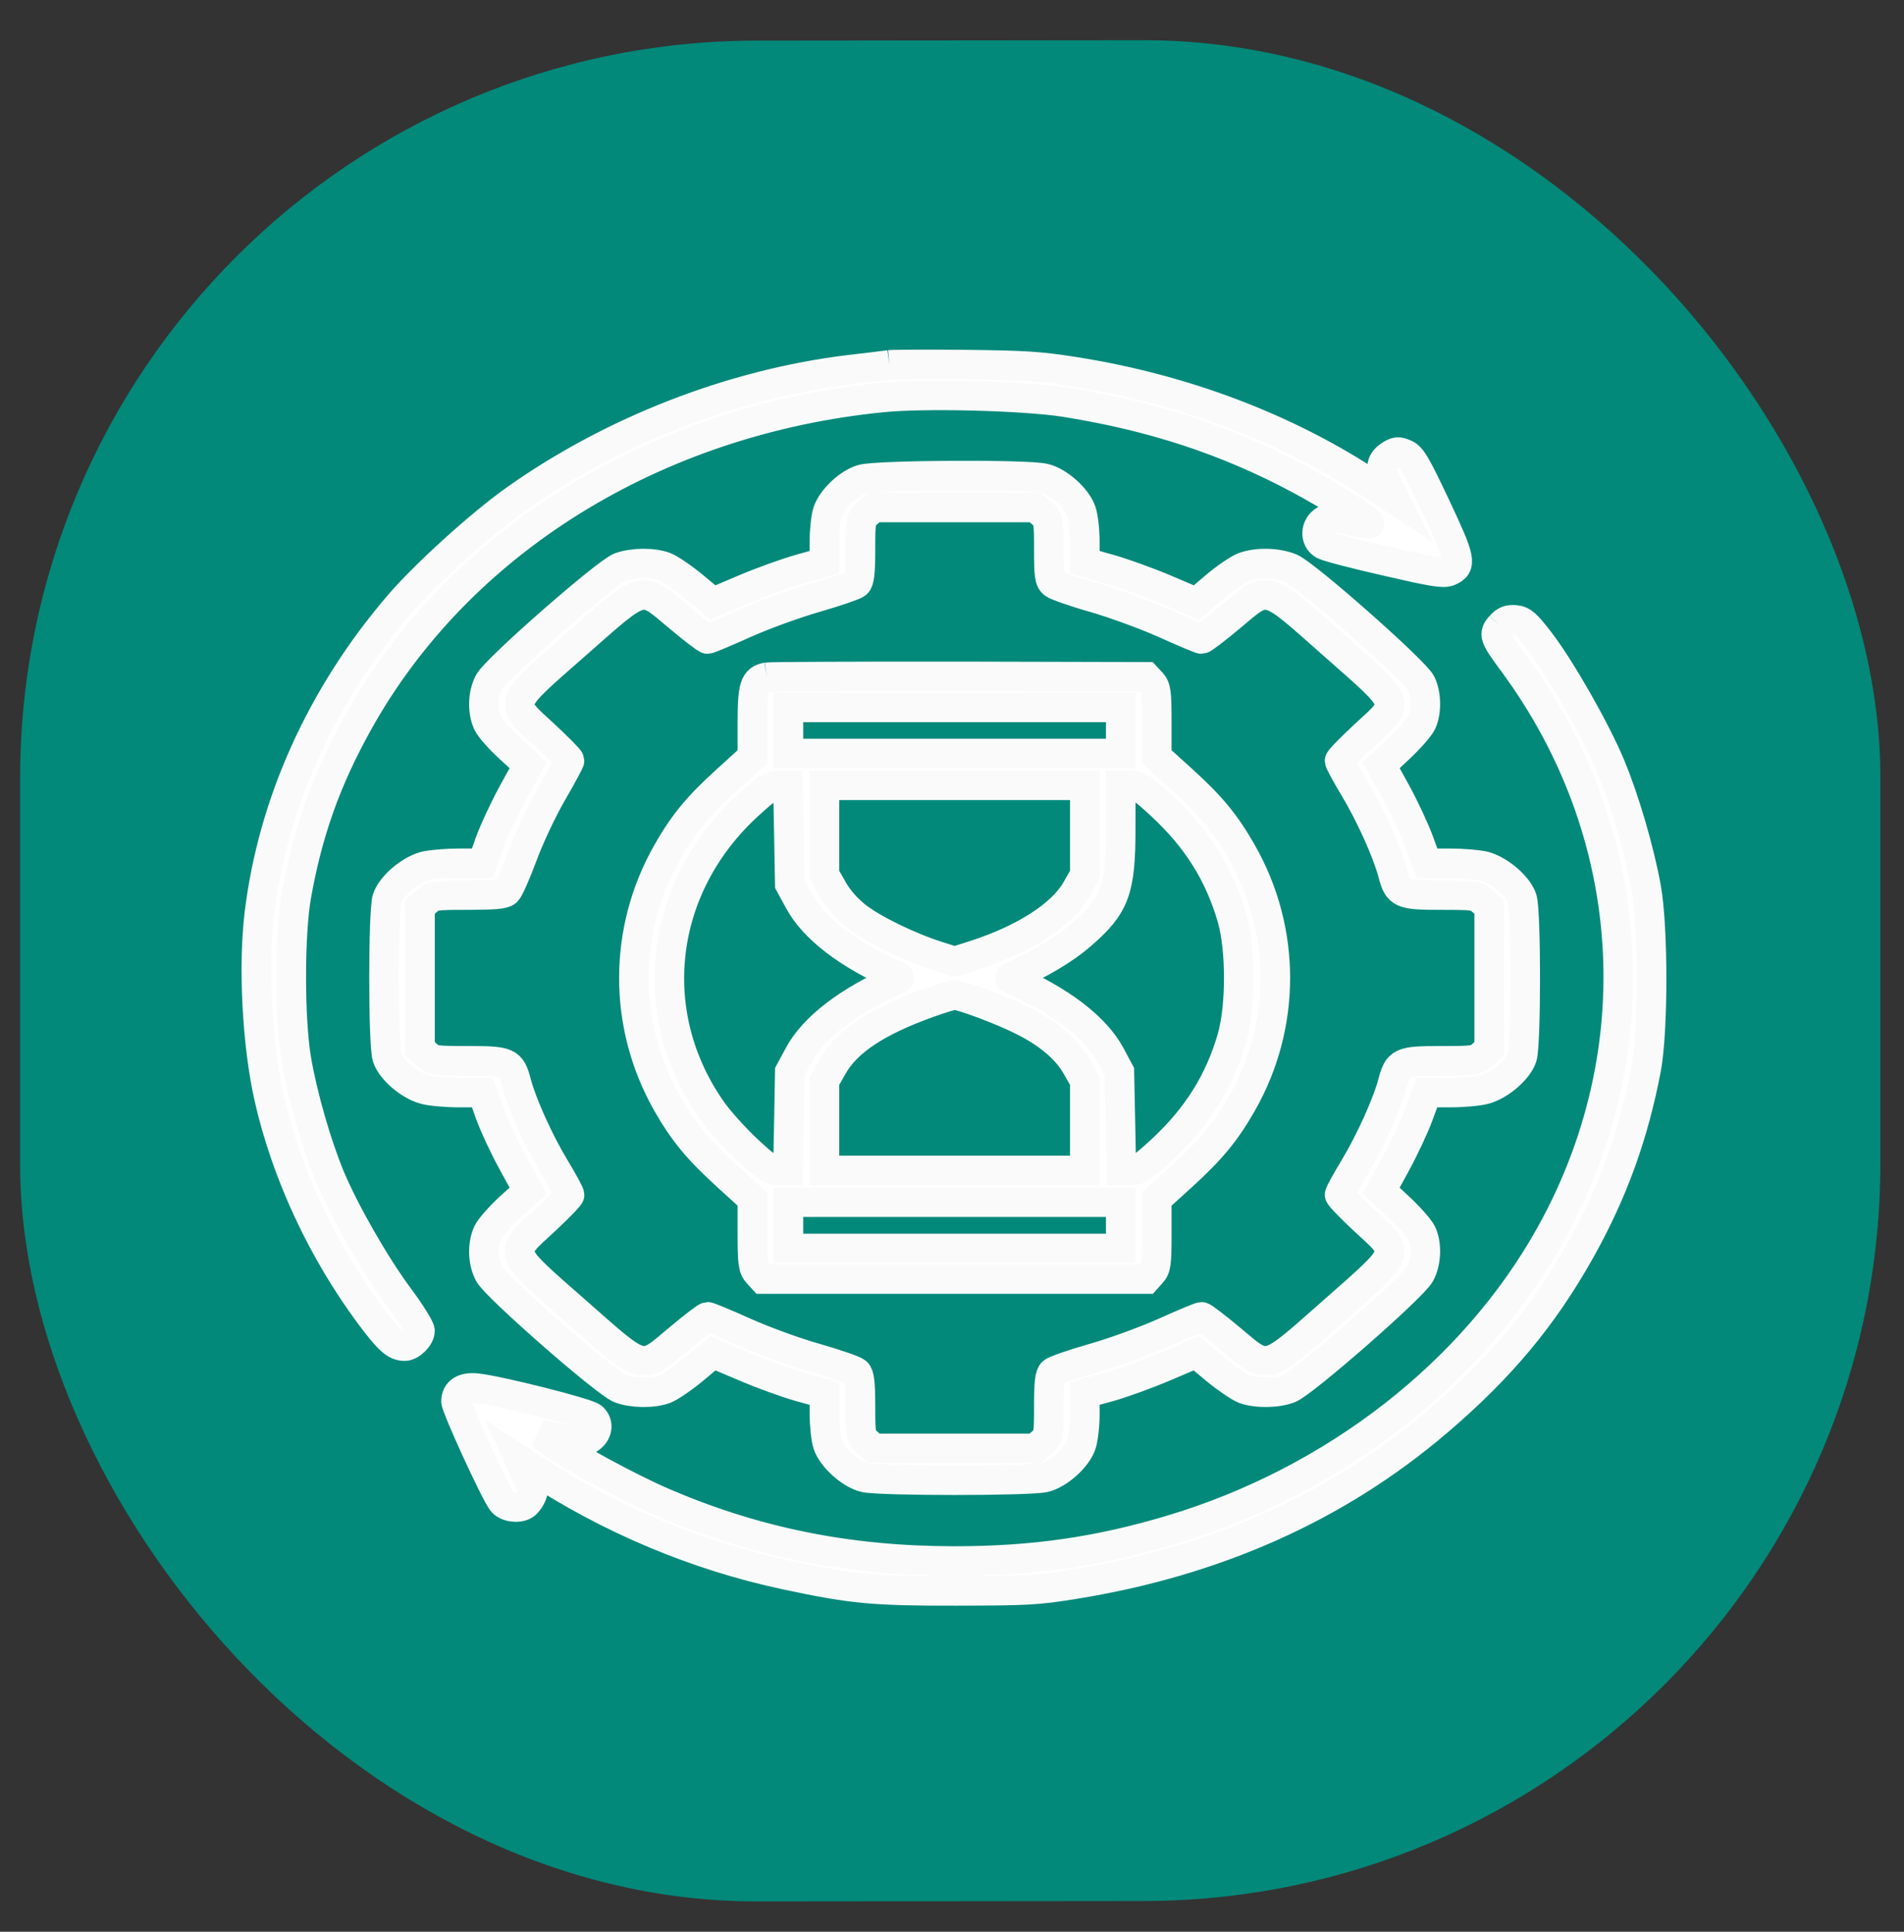 <svg viewBox="252.436 71.383 45.035 45.678" xmlns="http://www.w3.org/2000/svg">
  <rect x="252.436" y="71.383" width="45.035" height="45.678" fill="#333333" stroke="none"/>
  <defs></defs>
  <rect x="175.601" y="72.571" width="44" height="44" style="fill: rgb(2, 137, 122);" rx="17.429" ry="17.429" transform="matrix(1, -0.001, 0, 1, 77.311, -0.035)"></rect>
  <path stroke="none" fill="#080404" fill-rule="evenodd" style="transform-origin: 275px 108px;"></path>
  <path stroke="none" fill="#080404" fill-rule="evenodd" style=""></path>
  <path stroke="none" fill="#080404" fill-rule="evenodd" style=""></path>
  <path d="M 273.476 80.011 C 273.367 80.027 272.939 80.079 272.526 80.126 C 269.77 80.46 266.927 81.563 264.631 83.189 C 263.803 83.775 262.475 84.979 261.857 85.704 C 260.038 87.832 258.896 90.356 258.574 92.962 C 258.417 94.226 258.516 96.095 258.805 97.36 C 259.208 99.13 260.056 100.953 261.182 102.471 C 261.622 103.062 261.787 103.213 262.006 103.213 C 262.158 103.213 262.371 102.999 262.369 102.85 C 262.368 102.781 262.145 102.422 261.874 102.059 C 261.312 101.303 260.591 100.045 260.243 99.215 C 259.926 98.453 259.589 97.281 259.446 96.435 C 259.284 95.482 259.285 93.466 259.447 92.557 C 259.714 91.055 260.151 89.829 260.898 88.484 C 263.272 84.202 267.914 81.318 273.301 80.782 C 274.317 80.679 276.685 80.743 277.636 80.894 C 279.694 81.222 281.44 81.795 283.138 82.698 C 283.89 83.098 284.873 83.717 284.823 83.763 C 284.806 83.776 284.6 83.744 284.366 83.689 C 283.962 83.595 283.928 83.595 283.768 83.687 C 283.541 83.82 283.527 84.146 283.746 84.265 C 283.826 84.31 284.488 84.484 285.217 84.649 C 286.328 84.905 286.569 84.947 286.706 84.892 C 287.02 84.763 286.99 84.615 286.401 83.366 C 285.932 82.372 285.824 82.185 285.667 82.119 C 285.503 82.051 285.464 82.054 285.309 82.153 C 285.078 82.307 285.067 82.485 285.263 82.871 L 285.425 83.194 L 284.885 82.838 C 282.869 81.501 280.417 80.573 277.832 80.17 C 277.018 80.041 276.654 80.021 275.277 80.005 C 274.394 79.997 273.584 80 273.476 80.011 M 272.821 82.718 C 272.499 82.815 272.117 83.18 272.013 83.483 C 271.971 83.606 271.936 83.926 271.936 84.195 L 271.936 84.676 L 271.363 84.837 C 271.047 84.925 270.454 85.138 270.045 85.312 L 269.299 85.629 L 268.84 85.248 C 268.588 85.039 268.282 84.832 268.163 84.786 C 267.874 84.679 267.405 84.686 267.103 84.794 C 266.776 84.913 264.182 87.187 264.006 87.506 C 263.853 87.783 263.84 88.204 263.974 88.489 C 264.027 88.602 264.265 88.869 264.5 89.082 L 264.929 89.475 L 264.568 90.129 C 264.37 90.493 264.125 91.015 264.025 91.29 L 263.846 91.797 L 263.295 91.797 C 262.993 91.797 262.627 91.829 262.48 91.866 C 262.122 91.962 261.683 92.341 261.592 92.634 C 261.495 92.942 261.495 96.068 261.592 96.38 C 261.683 96.673 262.122 97.051 262.48 97.144 C 262.627 97.185 262.993 97.217 263.295 97.217 L 263.846 97.217 L 264.025 97.72 C 264.125 97.999 264.37 98.521 264.568 98.881 L 264.929 99.54 L 264.5 99.928 C 264.265 100.145 264.027 100.412 263.974 100.525 C 263.84 100.81 263.853 101.227 264.006 101.508 C 264.182 101.827 266.776 104.097 267.103 104.216 C 267.405 104.328 267.874 104.332 268.163 104.228 C 268.282 104.182 268.588 103.975 268.84 103.766 L 269.299 103.382 L 270.045 103.698 C 270.454 103.873 271.047 104.089 271.363 104.177 L 271.936 104.334 L 271.936 104.819 C 271.936 105.084 271.972 105.407 272.015 105.538 C 272.123 105.853 272.553 106.238 272.887 106.319 C 273.239 106.405 276.791 106.405 277.145 106.319 C 277.478 106.238 277.908 105.853 278.014 105.538 C 278.058 105.407 278.095 105.084 278.095 104.819 L 278.095 104.334 L 278.668 104.177 C 278.982 104.089 279.576 103.873 279.986 103.698 L 280.731 103.382 L 281.189 103.766 C 281.443 103.975 281.747 104.182 281.868 104.228 C 282.157 104.332 282.626 104.328 282.928 104.216 C 283.255 104.097 285.848 101.827 286.024 101.508 C 286.174 101.231 286.192 100.811 286.062 100.535 C 286.01 100.432 285.774 100.161 285.537 99.941 L 285.104 99.537 L 285.453 98.899 C 285.644 98.549 285.89 98.027 285.994 97.74 L 286.187 97.217 L 286.734 97.217 C 287.036 97.217 287.404 97.185 287.551 97.144 C 287.909 97.051 288.346 96.673 288.439 96.38 C 288.536 96.068 288.536 92.942 288.439 92.634 C 288.346 92.341 287.909 91.962 287.551 91.866 C 287.404 91.829 287.036 91.797 286.734 91.797 L 286.187 91.797 L 286.004 91.29 C 285.904 91.015 285.662 90.493 285.464 90.13 L 285.104 89.477 L 285.537 89.073 C 285.774 88.85 286.01 88.582 286.062 88.475 C 286.182 88.224 286.177 87.808 286.051 87.543 C 285.914 87.255 283.333 84.976 282.97 84.818 C 282.655 84.686 282.177 84.672 281.854 84.79 C 281.727 84.839 281.421 85.046 281.178 85.253 L 280.735 85.63 L 279.988 85.312 C 279.577 85.138 278.982 84.925 278.668 84.837 L 278.095 84.676 L 278.095 84.195 C 278.095 83.926 278.058 83.603 278.014 83.476 C 277.908 83.161 277.478 82.776 277.145 82.695 C 276.734 82.593 273.154 82.613 272.821 82.718 M 272.949 83.52 C 272.795 83.656 272.788 83.694 272.788 84.382 C 272.788 84.925 272.765 85.123 272.695 85.184 C 272.644 85.226 272.209 85.375 271.731 85.513 C 271.249 85.651 270.491 85.926 270.045 86.127 C 269.598 86.328 269.205 86.493 269.171 86.493 C 269.138 86.493 268.833 86.26 268.493 85.974 C 267.579 85.209 267.707 85.172 266.058 86.622 C 264.409 88.073 264.448 87.964 265.32 88.766 C 265.642 89.068 265.908 89.336 265.908 89.365 C 265.908 89.394 265.722 89.74 265.495 90.131 C 265.266 90.525 264.951 91.193 264.796 91.617 C 264.64 92.037 264.471 92.419 264.419 92.465 C 264.349 92.526 264.125 92.547 263.51 92.547 C 262.729 92.547 262.685 92.553 262.532 92.689 L 262.37 92.827 L 262.37 94.505 L 262.37 96.183 L 262.532 96.325 C 262.685 96.461 262.729 96.467 263.512 96.467 C 264.461 96.467 264.522 96.495 264.651 96.986 C 264.779 97.476 265.183 98.373 265.554 98.987 C 265.75 99.31 265.908 99.603 265.908 99.637 C 265.908 99.671 265.642 99.946 265.32 100.245 C 264.448 101.05 264.409 100.937 266.058 102.388 C 267.707 103.838 267.579 103.805 268.493 103.04 C 268.833 102.754 269.138 102.521 269.171 102.521 C 269.205 102.521 269.598 102.682 270.045 102.884 C 270.491 103.084 271.249 103.363 271.731 103.497 C 272.209 103.635 272.644 103.784 272.695 103.831 C 272.765 103.892 272.788 104.089 272.788 104.628 C 272.788 105.316 272.795 105.357 272.949 105.49 L 273.11 105.632 L 275.015 105.632 L 276.921 105.632 L 277.082 105.49 C 277.236 105.357 277.244 105.316 277.244 104.628 C 277.244 104.089 277.265 103.892 277.336 103.831 C 277.386 103.784 277.82 103.635 278.301 103.497 C 278.78 103.363 279.538 103.084 279.986 102.884 C 280.431 102.682 280.824 102.521 280.857 102.521 C 280.891 102.521 281.198 102.754 281.538 103.04 C 282.454 103.806 282.327 103.839 283.975 102.386 C 285.62 100.933 285.579 101.048 284.711 100.245 C 284.387 99.946 284.121 99.669 284.121 99.634 C 284.121 99.598 284.281 99.305 284.476 98.984 C 284.845 98.373 285.249 97.477 285.378 96.986 C 285.507 96.495 285.57 96.467 286.519 96.467 C 287.301 96.467 287.346 96.461 287.498 96.325 L 287.659 96.183 L 287.659 94.505 L 287.659 92.827 L 287.498 92.689 C 287.346 92.553 287.301 92.547 286.519 92.547 C 285.57 92.547 285.507 92.519 285.378 92.028 C 285.249 91.538 284.846 90.642 284.476 90.027 C 284.281 89.704 284.121 89.407 284.121 89.373 C 284.121 89.339 284.387 89.068 284.711 88.766 C 285.579 87.966 285.62 88.081 283.975 86.629 C 282.327 85.171 282.454 85.208 281.538 85.974 C 281.198 86.26 280.891 86.493 280.857 86.493 C 280.824 86.493 280.432 86.328 279.987 86.127 C 279.54 85.927 278.793 85.654 278.325 85.518 C 277.855 85.386 277.421 85.232 277.357 85.184 C 277.259 85.105 277.244 84.986 277.244 84.378 C 277.244 83.694 277.236 83.656 277.082 83.52 L 276.921 83.382 L 275.015 83.382 L 273.11 83.382 L 272.949 83.52 M 287.928 86.181 C 287.754 86.377 287.776 86.438 288.216 87.035 C 291.192 91.052 291.533 96.235 289.102 100.588 C 287.29 103.836 283.993 106.403 280.147 107.555 C 278.417 108.074 276.864 108.298 274.982 108.295 C 272.485 108.292 270.286 107.844 268.104 106.903 C 267.27 106.54 265.913 105.802 265.418 105.437 L 265.221 105.292 L 265.711 105.404 C 266.19 105.513 266.208 105.513 266.367 105.408 C 266.574 105.277 266.612 105.042 266.449 104.899 C 266.325 104.789 264.234 104.262 263.709 104.207 C 263.399 104.175 263.223 104.288 263.223 104.518 C 263.223 104.665 264.133 106.65 264.309 106.885 C 264.405 107.017 264.682 107.06 264.835 106.971 C 264.944 106.908 265.071 106.67 265.037 106.593 C 265.018 106.557 264.942 106.387 264.865 106.216 L 264.726 105.91 L 265.006 106.093 C 266.842 107.303 268.909 108.172 271.022 108.621 C 272.594 108.959 273.106 109.004 275.08 109 C 276.732 108.997 276.961 108.986 277.832 108.846 C 281.191 108.306 284.064 107.024 286.438 104.998 C 287.929 103.728 288.939 102.518 289.824 100.935 C 290.586 99.571 291.073 98.23 291.373 96.659 C 291.542 95.771 291.543 93.317 291.374 92.381 C 291.214 91.491 290.863 90.292 290.529 89.49 C 290.184 88.658 289.35 87.192 288.856 86.551 C 288.532 86.128 288.449 86.059 288.273 86.041 C 288.114 86.03 288.037 86.061 287.928 86.181 M 270.578 87.397 C 270.285 87.449 270.232 87.608 270.232 88.474 L 270.232 89.278 L 269.624 89.831 C 268.942 90.448 268.605 90.856 268.217 91.538 C 267.167 93.384 267.167 95.631 268.217 97.476 C 268.605 98.154 268.942 98.562 269.624 99.183 L 270.232 99.736 L 270.232 100.546 C 270.232 101.255 270.249 101.37 270.357 101.489 L 270.483 101.627 L 275.015 101.627 L 279.548 101.627 L 279.672 101.489 C 279.783 101.37 279.797 101.255 279.797 100.546 L 279.797 99.736 L 280.407 99.183 C 281.087 98.562 281.424 98.154 281.812 97.476 C 282.864 95.631 282.864 93.384 281.812 91.538 C 281.424 90.856 281.087 90.448 280.407 89.831 L 279.797 89.278 L 279.797 88.468 C 279.797 87.758 279.783 87.644 279.672 87.521 L 279.548 87.388 L 275.136 87.377 C 272.708 87.374 270.657 87.385 270.578 87.397 M 271.084 88.653 L 271.084 89.201 L 275.015 89.201 L 278.945 89.201 L 278.945 88.653 L 278.945 88.109 L 275.015 88.109 L 271.084 88.109 L 271.084 88.653 M 270.125 90.429 C 268.01 92.368 267.662 95.364 269.285 97.654 C 269.452 97.89 269.825 98.302 270.115 98.574 C 270.568 98.993 270.67 99.059 270.856 99.059 L 271.073 99.059 L 271.096 97.893 L 271.117 96.726 L 271.332 96.327 C 271.682 95.676 272.495 95.053 273.672 94.534 C 273.716 94.517 273.716 94.497 273.672 94.476 C 272.495 93.957 271.682 93.338 271.332 92.683 L 271.117 92.288 L 271.096 91.117 L 271.073 89.951 L 270.857 89.951 C 270.676 89.951 270.568 90.023 270.125 90.429 M 271.936 91.01 L 271.936 92.066 L 272.137 92.419 C 272.264 92.644 272.469 92.877 272.694 93.053 C 273.08 93.357 273.951 93.781 274.606 93.987 L 275.015 94.118 L 275.49 93.967 C 276.659 93.59 277.557 93.013 277.892 92.421 L 278.095 92.066 L 278.095 91.01 L 278.095 89.951 L 275.015 89.951 L 271.936 89.951 L 271.936 91.01 M 278.944 90.973 C 278.943 92.44 278.809 92.799 278.004 93.495 C 277.613 93.834 277.028 94.182 276.358 94.476 C 276.315 94.497 276.315 94.517 276.358 94.534 C 277.536 95.053 278.347 95.676 278.699 96.327 L 278.912 96.726 L 278.936 97.893 L 278.959 99.059 L 279.172 99.059 C 279.356 99.059 279.461 98.992 279.89 98.596 C 280.745 97.81 281.282 96.956 281.58 95.912 C 281.789 95.175 281.789 93.835 281.58 93.102 C 281.282 92.058 280.745 91.2 279.89 90.414 C 279.457 90.014 279.358 89.951 279.167 89.951 L 278.945 89.951 L 278.944 90.973 M 274.392 95.1 C 273.187 95.532 272.47 96.005 272.136 96.592 L 271.936 96.944 L 271.936 98.004 L 271.936 99.059 L 275.015 99.059 L 278.095 99.059 L 278.095 98.004 L 278.095 96.944 L 277.895 96.592 C 277.658 96.179 277.216 95.806 276.594 95.502 C 276.118 95.263 275.17 94.911 275.015 94.911 C 274.961 94.911 274.681 94.995 274.392 95.1 M 271.084 100.357 L 271.084 100.905 L 275.015 100.905 L 278.945 100.905 L 278.945 100.357 L 278.945 99.809 L 275.015 99.809 L 271.084 99.809 L 271.084 100.357" fill-rule="evenodd" style="fill: rgb(255, 255, 255); stroke: rgb(250, 250, 250); stroke-width: 0.7px;"></path>
</svg>